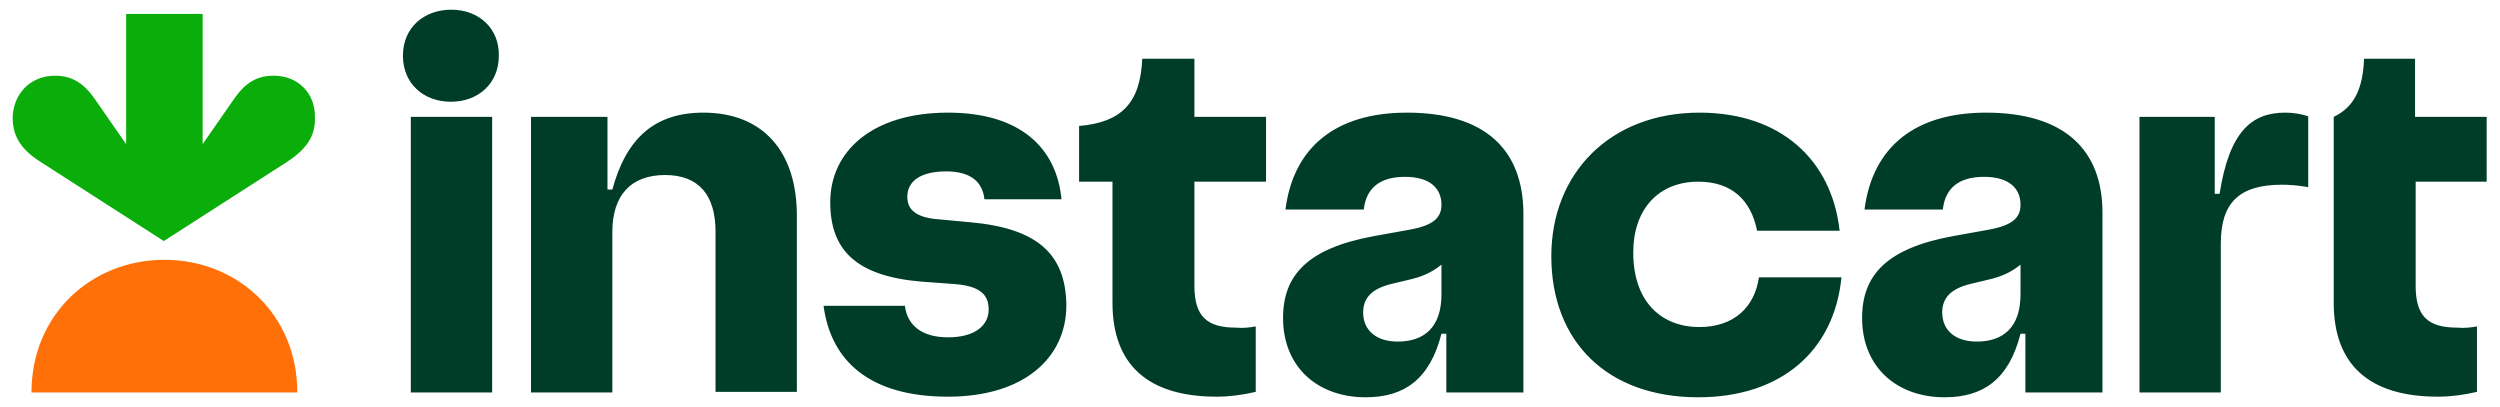 <svg xmlns="http://www.w3.org/2000/svg" fill="none" viewBox="0 0 129 21" height="21" width="129">
<g clip-path="url(#clip0_794_299)">
<path fill="#003D29" d="M50.075 11.469L48.384 11.312C47.257 11.219 46.818 10.812 46.818 10.156C46.818 9.344 47.507 8.844 48.822 8.844C50.075 8.844 50.702 9.375 50.796 10.281H54.773C54.523 7.656 52.675 5.812 48.916 5.812C45.002 5.812 42.84 7.812 42.84 10.438C42.84 12.906 44.187 14.25 47.538 14.531L49.23 14.656C50.545 14.75 51.015 15.188 51.015 15.969C51.015 16.781 50.326 17.406 48.916 17.406C47.601 17.406 46.818 16.812 46.693 15.781H42.496C42.872 18.625 44.876 20.469 48.916 20.469C52.831 20.469 55.024 18.469 55.024 15.75C54.992 13.125 53.552 11.781 50.075 11.469ZM36.295 5.812C33.789 5.812 32.317 7.125 31.597 9.781H31.346V6.031H27.4V20.25H31.597V11.969C31.597 10.062 32.568 9.031 34.321 9.031C36.075 9.031 36.921 10.094 36.921 11.938V20.219H41.118V11.219C41.149 7.781 39.333 5.812 36.295 5.812ZM23.297 0.5C21.856 0.5 20.791 1.438 20.791 2.875C20.791 4.312 21.856 5.25 23.265 5.25C24.675 5.25 25.74 4.312 25.74 2.875C25.771 1.469 24.706 0.5 23.297 0.5ZM25.395 6.031H21.198V20.25H25.395V6.031ZM61.632 3.031H58.939C58.845 5.312 57.874 6.312 55.681 6.5V9.375H57.404V15.625C57.404 18.781 59.189 20.469 62.791 20.469C63.449 20.469 64.138 20.375 64.796 20.219V16.844C64.451 16.906 64.107 16.938 63.793 16.906C62.29 16.906 61.632 16.344 61.632 14.75V9.375H65.328V6.031H61.632V3.031ZM128.312 9.375V6.031H124.616V3.031H121.986C121.923 4.625 121.453 5.531 120.42 6.031V15.625C120.42 18.781 122.205 20.469 125.807 20.469C126.464 20.469 127.153 20.375 127.811 20.219V16.844C127.467 16.906 127.122 16.938 126.809 16.906C125.305 16.906 124.648 16.344 124.648 14.75V9.375H128.312ZM114.531 10H114.281V6.031H110.397V20.25H114.594V12.562C114.594 10.438 115.565 9.531 117.757 9.531C118.133 9.531 118.54 9.562 119.104 9.656V6C118.728 5.875 118.321 5.812 117.914 5.812C116.191 5.812 115.033 6.781 114.531 10ZM87.69 16.875C85.717 16.875 84.276 15.562 84.276 13.031C84.276 10.781 85.592 9.375 87.628 9.375C89.382 9.375 90.353 10.344 90.666 11.906H94.925C94.518 8.25 91.887 5.812 87.69 5.812C83.086 5.812 80.048 8.938 80.048 13.219C80.048 17.656 82.961 20.5 87.628 20.5C91.887 20.5 94.643 18.125 95.019 14.312H90.76C90.54 15.844 89.476 16.875 87.69 16.875ZM72.594 5.812C68.93 5.812 66.737 7.594 66.33 10.812H70.371C70.496 9.688 71.216 9.125 72.5 9.125C73.784 9.125 74.379 9.719 74.379 10.562C74.379 11.25 73.941 11.625 72.782 11.844L70.872 12.188C67.489 12.812 66.205 14.188 66.205 16.406C66.205 18.938 67.99 20.5 70.465 20.5C72.469 20.5 73.784 19.562 74.379 17.219H74.63V20.25H78.608V10.969C78.576 7.75 76.666 5.812 72.594 5.812ZM72.124 17.625C70.997 17.625 70.339 17.031 70.339 16.125C70.339 15.375 70.778 14.875 71.905 14.625L72.688 14.438C73.377 14.281 73.878 14.062 74.379 13.656V15.188C74.379 16.906 73.471 17.625 72.124 17.625ZM102.473 5.812C98.809 5.812 96.617 7.594 96.209 10.812H100.25C100.375 9.688 101.095 9.125 102.379 9.125C103.663 9.125 104.259 9.719 104.259 10.562C104.259 11.25 103.82 11.625 102.661 11.844L100.751 12.188C97.368 12.812 96.084 14.188 96.084 16.406C96.084 18.938 97.869 20.5 100.344 20.5C102.348 20.5 103.663 19.562 104.259 17.219H104.509V20.25H108.487V10.969C108.487 7.75 106.545 5.812 102.473 5.812ZM102.004 17.625C100.876 17.625 100.218 17.031 100.218 16.125C100.218 15.375 100.657 14.875 101.784 14.625L102.567 14.438C103.256 14.281 103.757 14.062 104.259 13.656V15.188C104.259 16.906 103.35 17.625 102.004 17.625Z"></path>
<path fill="#0AAD0A" d="M14.12 3.906C13.243 3.906 12.648 4.281 12.084 5.094L10.456 7.438V0.719H6.509V7.438L4.881 5.094C4.317 4.281 3.691 3.906 2.845 3.906C1.53 3.906 0.684 4.875 0.653 6.062C0.653 7.062 1.122 7.75 2.125 8.375L8.451 12.438L14.778 8.375C15.78 7.719 16.281 7.062 16.25 6.062C16.281 4.875 15.435 3.906 14.12 3.906Z"></path>
<path fill="#FF7009" d="M8.483 13.406C12.241 13.406 15.342 16.219 15.342 20.25H1.624C1.624 16.219 4.724 13.406 8.483 13.406Z"></path>
</g>
<defs>
<clipPath id="clip0_794_299">
<rect transform="translate(0.653 0.5)" fill="white" height="20" width="127.66"></rect>
</clipPath>
</defs>
</svg>
